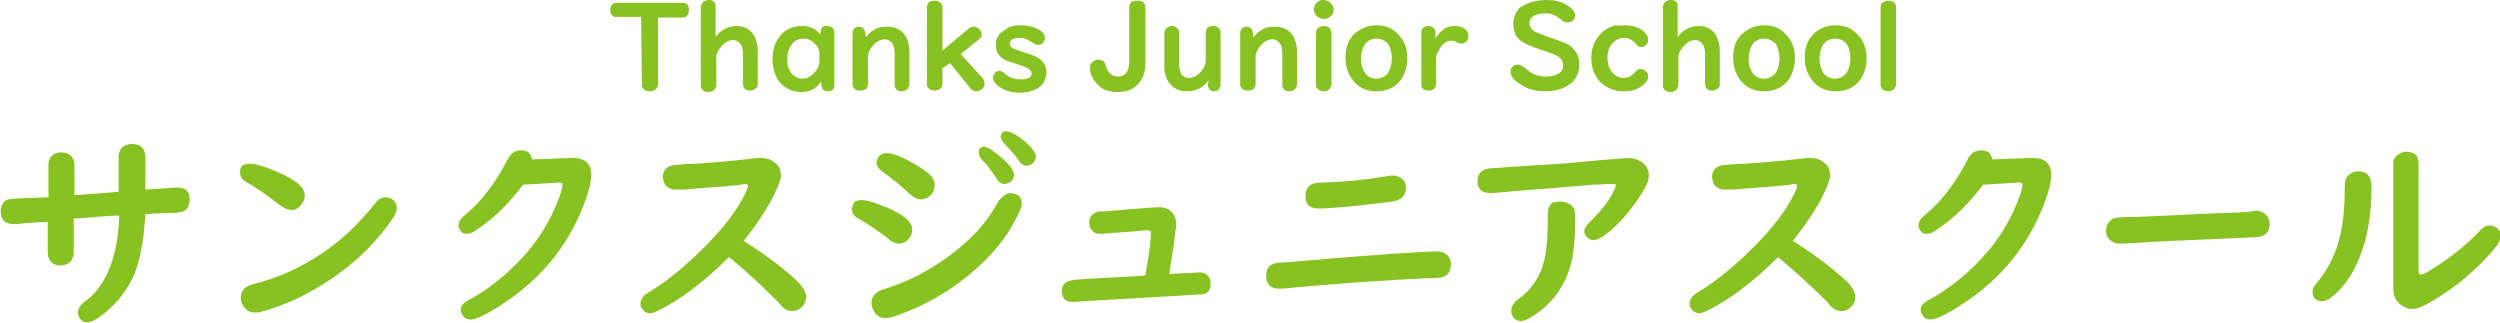 <?xml version="1.0" encoding="utf-8"?>
<!-- Generator: Adobe Illustrator 24.2.1, SVG Export Plug-In . SVG Version: 6.00 Build 0)  -->
<svg version="1.1" id="レイヤー_1" xmlns="http://www.w3.org/2000/svg" xmlns:xlink="http://www.w3.org/1999/xlink" x="0px"
	 y="0px" viewBox="0 0 356 46" style="enable-background:new 0 0 356 46;" xml:space="preserve">
<style type="text/css">
	.st0{fill:#87C122;}
</style>
<g>
	<path class="st0" d="M16.9,27.3v-5.1c0-0.5,0.2-0.9,0.5-1.2c0.4-0.3,0.8-0.5,1.4-0.5c0.8,0,1.4,0.3,1.7,0.9
		c0.1,0.2,0.2,0.5,0.2,0.9V27c1.7-0.1,3.1-0.2,4.2-0.3c0.2,0,0.3,0,0.4,0c1.2,0,1.7,0.6,1.7,1.7c0,0.9-0.3,1.4-0.9,1.7
		c-0.2,0.1-0.6,0.1-1.1,0.2l-3,0.1l-0.9,0.1h-0.4c-0.2,3.5-0.7,6.3-1.5,8.4c-1.1,2.6-2.9,4.8-5.4,6.5c-0.5,0.3-1,0.5-1.4,0.5
		s-0.8-0.2-1-0.5s-0.3-0.6-0.3-0.9c0-0.3,0.1-0.6,0.3-0.9c0.1-0.1,0.4-0.5,1-0.9c2-1.6,3.3-4,4-7.1c0.3-1.3,0.5-2.9,0.6-4.9h-0.6
		c-2,0.1-3.8,0.3-5.4,0.4h-0.5V36c0,0.4-0.1,0.7-0.3,1c-0.3,0.5-0.9,0.8-1.6,0.8c-0.8,0-1.3-0.3-1.6-0.9c-0.1-0.2-0.2-0.5-0.2-0.9
		v-4.4H6.5c-2.1,0.1-3.5,0.2-4,0.3c-0.3,0-0.5,0-0.6,0c-1.2,0-1.8-0.6-1.8-1.8c0-0.7,0.3-1.3,0.8-1.6c0.2-0.1,0.6-0.2,1.1-0.2
		c0.1,0,0.9-0.1,2.3-0.1l2.1-0.1h0.5v-4.6c0-0.4,0.1-0.8,0.3-1.1C7.5,22,8,21.7,8.7,21.7c0.8,0,1.4,0.3,1.7,0.9
		c0.1,0.2,0.2,0.5,0.2,0.9v4.3C12.9,27.6,15.1,27.5,16.9,27.3z"/>
	<path class="st0" d="M35.7,23.3c0.4,0,1.1,0.2,2.1,0.5c1.9,0.7,3.4,1.4,4.6,2.3c0.6,0.5,1,1.1,1,1.7c0,0.4-0.1,0.8-0.4,1.2
		c-0.4,0.6-0.9,0.9-1.5,0.9c-0.5,0-1.1-0.3-1.8-0.8c-1.7-1.3-3.2-2.4-4.5-3.1c-0.7-0.4-1-0.8-1-1.4C34.1,23.7,34.6,23.3,35.7,23.3z
		 M54.9,28.1c0.3,0,0.7,0.1,1,0.3c0.4,0.3,0.6,0.7,0.6,1.2c0,0.4-0.2,0.9-0.5,1.4c-2.3,3.4-5.3,6.4-9.1,8.9
		c-3.1,2.1-6.4,3.6-9.7,4.5c-0.3,0.1-0.7,0.1-0.9,0.1c-0.8,0-1.4-0.4-1.8-1.2c-0.2-0.3-0.2-0.7-0.2-1c0-0.7,0.4-1.3,1.1-1.6
		c0.1-0.1,0.8-0.3,2-0.6c4.3-1.3,8.3-3.5,12-6.8c1.4-1.3,2.7-2.7,4-4.3C53.8,28.4,54.3,28.1,54.9,28.1z"/>
	<path class="st0" d="M75.8,22.7l5.4-0.2c2-0.1,3,0.7,3,2.4c0,1-0.4,2.6-1.2,4.6c-2.2,5.5-5.8,10-11,13.5c-2.4,1.6-4.1,2.5-5,2.5
		c-0.5,0-0.9-0.2-1.1-0.6c-0.2-0.3-0.3-0.5-0.3-0.8c0-0.4,0.2-0.8,0.7-1.1c0.1-0.1,0.5-0.3,1.2-0.7c2.2-1.3,4.4-3,6.5-5.2
		c2.6-2.7,4.4-5.7,5.6-8.9c0.4-1,0.5-1.7,0.5-1.9c0-0.2-0.1-0.3-0.4-0.3h-0.1l-5.1,0.3c-1.9,2.5-4,4.7-6.6,6.4
		c-0.5,0.4-1,0.6-1.4,0.6s-0.7-0.1-0.9-0.4c-0.2-0.3-0.3-0.5-0.3-0.8c0-0.4,0.2-0.8,0.5-1.1c0.1-0.1,0.4-0.4,0.9-0.8
		c1.5-1.3,2.9-3,4.3-5.2c0.5-0.8,0.9-1.6,1.3-2.3c0.4-0.8,1-1.3,1.9-1.3c0.3,0,0.7,0.1,0.9,0.2C75.3,21.6,75.6,22.1,75.8,22.7z"/>
	<path class="st0" d="M103.8,36.6c-2.8,2.8-5.7,5.2-8.7,6.9c-1.2,0.7-2.1,1.1-2.5,1.1c-0.5,0-0.9-0.2-1.2-0.7
		c-0.2-0.3-0.2-0.5-0.2-0.7c0-0.4,0.2-0.8,0.6-1.2c0.1-0.1,0.5-0.3,1.1-0.7c2.4-1.5,4.9-3.6,7.5-6.2c2.6-2.6,4.6-5.2,5.8-7.7
		c0.2-0.4,0.3-0.7,0.3-0.9c0-0.2-0.1-0.3-0.3-0.3c-0.1,0-0.4,0-0.7,0.1c-0.6,0.1-2.9,0.3-7,0.6C97.8,27,97.2,27,96.7,27
		c-0.2,0-0.3,0-0.4,0c-0.8,0-1.4-0.3-1.7-0.9c-0.1-0.3-0.2-0.6-0.2-0.9c0-0.8,0.4-1.4,1.2-1.6c0.2-0.1,0.8-0.1,1.6-0.2
		c2.8-0.1,6.4-0.4,10.7-0.9c0.2,0,0.3,0,0.5,0c0.9,0,1.6,0.3,2.1,0.8c0.5,0.4,0.7,1,0.7,1.7c0,0.5-0.3,1.3-0.8,2.4
		c-1,2.1-2.5,4.4-4.5,6.9c3.3,2.1,5.8,4,7.7,5.8c0.8,0.8,1.2,1.6,1.2,2.2c0,0.5-0.2,1-0.6,1.4s-0.9,0.6-1.4,0.6s-1-0.2-1.4-0.6
		c-0.1-0.1-0.2-0.2-0.5-0.6C108.8,41,106.5,38.8,103.8,36.6z"/>
	<path class="st0" d="M122.7,28.5c0.6,0,1.5,0.2,2.7,0.7c1.4,0.5,2.6,1.1,3.5,1.8c0.6,0.5,1,1.1,1,1.7c0,0.4-0.1,0.8-0.4,1.2
		c-0.4,0.5-0.9,0.8-1.5,0.8c-0.4,0-1-0.2-1.5-0.7c-1.1-0.9-2.6-1.9-4.3-2.9c-0.6-0.3-0.9-0.8-0.9-1.3c0-0.2,0.1-0.5,0.2-0.7
		C121.6,28.7,122,28.5,122.7,28.5z M143.9,27.5c0.3,0,0.6,0.1,0.9,0.2c0.5,0.3,0.7,0.7,0.7,1.3s-0.5,1.6-1.4,3.2
		c-1.5,2.6-3.6,4.9-6.3,7.1c-3.2,2.6-6.7,4.5-10.6,5.8c-0.4,0.1-0.8,0.2-1.1,0.2c-0.8,0-1.4-0.4-1.7-1.1c-0.2-0.3-0.3-0.7-0.3-1
		c0-0.7,0.3-1.3,1-1.7c0.1-0.1,0.7-0.3,1.9-0.7c3.2-1.1,6.2-2.8,9-5c2.7-2.1,4.8-4.5,6.2-7.2C142.8,27.9,143.3,27.5,143.9,27.5z
		 M126.3,21.8c0.9,0,2.4,0.6,4.5,1.9c0.6,0.4,1.1,0.7,1.4,1c0.6,0.5,0.9,1,0.9,1.7c0,0.4-0.1,0.8-0.4,1.2c-0.4,0.5-1,0.8-1.6,0.8
		c-0.5,0-1-0.3-1.6-0.8c-0.9-0.9-2.2-2-3.9-3.2c-0.5-0.4-0.8-0.8-0.8-1.2c0-0.2,0.1-0.5,0.2-0.7C125.3,22,125.7,21.8,126.3,21.8z
		 M140.1,20.9c0.6,0,1.4,0.6,2.7,1.7c1,0.9,1.6,1.7,1.6,2.3c0,0.4-0.2,0.7-0.5,1c-0.3,0.2-0.6,0.3-0.9,0.3c-0.4,0-0.8-0.3-1.1-0.8
		c-0.6-0.9-1.3-1.9-2.1-2.7c-0.3-0.3-0.4-0.6-0.4-0.9C139.3,21.2,139.6,20.9,140.1,20.9z M143.3,18.7c0.6,0,1.5,0.5,2.6,1.4
		c1,0.9,1.6,1.6,1.6,2.2c0,0.4-0.2,0.8-0.5,1c-0.2,0.2-0.5,0.3-0.8,0.3c-0.4,0-0.8-0.2-1.1-0.7c-0.5-0.8-1.3-1.6-2.1-2.5
		c-0.3-0.3-0.5-0.6-0.5-0.9c0-0.2,0.1-0.4,0.2-0.6C142.8,18.7,143,18.7,143.3,18.7z"/>
	<path class="st0" d="M163.1,39.2c0.6-3.3,0.8-5.3,0.8-6c0-0.3-0.1-0.4-0.4-0.4c-0.1,0-0.3,0-0.5,0c-0.7,0.1-1.9,0.2-3.6,0.3
		c-1,0.1-1.8,0.1-2.4,0.2c-0.2,0-0.3,0-0.4,0c-0.5,0-0.9-0.2-1.2-0.6c-0.2-0.3-0.3-0.6-0.3-1c0-0.8,0.4-1.3,1.1-1.5
		c0.2-0.1,0.5-0.1,1.1-0.1l3.5-0.3c2.6-0.2,4-0.3,4.2-0.3c1,0,1.8,0.4,2.2,1.2c0.2,0.4,0.3,0.8,0.3,1.2c0,0.2,0,0.5-0.1,0.9
		c-0.1,0.3-0.1,0.9-0.2,1.7c-0.2,1.3-0.4,2.6-0.6,3.9l-0.1,0.6h0.3c2.3-0.1,3.6-0.2,3.9-0.2c0.1,0,0.2,0,0.2,0
		c0.4,0,0.7,0.1,0.9,0.3c0.4,0.3,0.6,0.7,0.6,1.3c0,0.9-0.4,1.4-1.1,1.5c-0.1,0-3.5,0.2-10.2,0.6c-5.5,0.3-8.3,0.5-8.4,0.5
		c-0.6,0-1.1-0.2-1.3-0.7c-0.1-0.2-0.2-0.5-0.2-0.8c0-0.6,0.2-1,0.6-1.3c0.3-0.2,0.8-0.3,1.6-0.4c0.2,0,3.1-0.2,8.8-0.5L163.1,39.2z
		"/>
	<path class="st0" d="M204.6,35.8c0.6,0,1,0.1,1.3,0.4c0.5,0.3,0.7,0.8,0.7,1.5c0,0.8-0.3,1.4-1,1.7c-0.2,0.1-0.9,0.2-2,0.2
		c-6.6,0.3-13.6,0.8-21,1.5c-0.2,0-0.4,0-0.5,0c-1.2,0-1.8-0.6-1.8-1.9c0-0.9,0.4-1.5,1.3-1.7c0.2-0.1,0.9-0.1,2.1-0.2
		C196.3,36.2,203.3,35.8,204.6,35.8z M198.4,25c0.5,0,0.9,0.2,1.3,0.5c0.4,0.3,0.5,0.8,0.5,1.3c0,1-0.6,1.7-1.9,1.9
		c-1.5,0.2-3.5,0.4-6,0.7c-2.3,0.2-3.8,0.3-4.6,0.3c-0.6,0-1.1-0.2-1.4-0.5c-0.3-0.3-0.4-0.7-0.4-1.3c0-0.8,0.3-1.4,1-1.7
		c0.2-0.1,0.7-0.2,1.5-0.2c3.1-0.1,6.1-0.4,9-0.9C197.9,25,198.3,25,198.4,25z"/>
	<path class="st0" d="M231.9,22.5c0.7,0,1.2,0.2,1.8,0.5c0.7,0.5,1.1,1.1,1.1,2c0,0.5-0.2,1.2-0.7,2c-1.3,2.2-2.8,4.1-4.7,5.8
		c-1.1,0.9-1.9,1.4-2.5,1.4c-0.4,0-0.7-0.2-1-0.5c-0.2-0.3-0.3-0.5-0.3-0.8c0-0.4,0.3-0.8,0.8-1.3c1.5-1.5,2.7-2.9,3.4-4.4
		c0.2-0.4,0.3-0.7,0.3-0.8c0-0.2-0.1-0.2-0.4-0.2c-0.2,0-0.6,0-1,0c-0.2,0-0.9,0.1-2,0.1c-0.8,0.1-4.5,0.4-10.9,0.9
		c-2.2,0.2-3.3,0.3-3.5,0.3c-1.3,0-1.9-0.6-1.9-1.7c0-1,0.5-1.6,1.5-1.8c0.1,0,3.7-0.3,10.6-0.7C228.7,22.7,231.8,22.5,231.9,22.5z
		 M222.3,28.7c0.5,0,1,0.2,1.4,0.5c0.2,0.2,0.4,0.4,0.5,0.6c0.1,0.3,0.1,0.8,0.1,1.5c0,2.7-0.2,4.8-0.6,6.3
		c-0.9,3.3-2.8,5.9-5.9,7.7c-0.5,0.3-0.9,0.4-1.3,0.4c-0.4,0-0.8-0.2-1-0.5s-0.3-0.6-0.3-0.9c0-0.4,0.1-0.7,0.4-1.1
		c0.1-0.2,0.4-0.5,1-0.9c1.9-1.5,3.1-3.6,3.5-6.2c0.2-1.3,0.3-2.9,0.3-4.9v-0.8c0-0.7,0.3-1.3,0.8-1.6
		C221.6,28.8,221.9,28.7,222.3,28.7z"/>
	<path class="st0" d="M253.2,36.6c-2.8,2.8-5.7,5.2-8.7,6.9c-1.2,0.7-2.1,1.1-2.5,1.1c-0.5,0-0.9-0.2-1.2-0.7
		c-0.2-0.3-0.2-0.5-0.2-0.7c0-0.4,0.2-0.8,0.6-1.2c0.1-0.1,0.5-0.3,1.1-0.7c2.4-1.5,4.9-3.6,7.5-6.2c2.6-2.6,4.6-5.2,5.8-7.7
		c0.2-0.4,0.3-0.7,0.3-0.9c0-0.2-0.1-0.3-0.3-0.3c-0.1,0-0.4,0-0.7,0.1c-0.6,0.1-2.9,0.3-7,0.6c-0.7,0.1-1.3,0.1-1.8,0.1
		c-0.2,0-0.3,0-0.4,0c-0.8,0-1.4-0.3-1.7-0.9c-0.1-0.3-0.2-0.6-0.2-0.9c0-0.8,0.4-1.4,1.2-1.6c0.2-0.1,0.8-0.1,1.6-0.2
		c2.8-0.1,6.4-0.4,10.7-0.9c0.2,0,0.3,0,0.5,0c0.9,0,1.6,0.3,2.1,0.8c0.5,0.4,0.7,1,0.7,1.7c0,0.5-0.3,1.3-0.8,2.4
		c-1,2.1-2.5,4.4-4.5,6.9c3.3,2.1,5.8,4,7.7,5.8c0.8,0.8,1.2,1.6,1.2,2.2c0,0.5-0.2,1-0.6,1.4s-0.9,0.6-1.4,0.6s-1-0.2-1.4-0.6
		c-0.1-0.1-0.2-0.2-0.5-0.6C258.2,41,255.8,38.8,253.2,36.6z"/>
	<path class="st0" d="M283.7,22.7l5.4-0.2c2-0.1,3,0.7,3,2.4c0,1-0.4,2.6-1.2,4.6c-2.2,5.5-5.8,10-11,13.5c-2.4,1.6-4.1,2.5-5,2.5
		c-0.5,0-0.9-0.2-1.1-0.6c-0.2-0.3-0.3-0.5-0.3-0.8c0-0.4,0.2-0.8,0.7-1.1c0.1-0.1,0.5-0.3,1.2-0.7c2.2-1.3,4.4-3,6.5-5.2
		c2.6-2.7,4.4-5.7,5.6-8.9c0.4-1,0.5-1.7,0.5-1.9c0-0.2-0.1-0.3-0.4-0.3h-0.1l-5.1,0.3c-1.9,2.5-4,4.7-6.6,6.4
		c-0.5,0.4-1,0.6-1.4,0.6s-0.7-0.1-0.9-0.4c-0.2-0.3-0.3-0.5-0.3-0.8c0-0.4,0.2-0.8,0.5-1.1c0.1-0.1,0.4-0.4,0.9-0.8
		c1.5-1.3,2.9-3,4.3-5.2c0.5-0.8,0.9-1.6,1.3-2.3c0.4-0.8,1-1.3,1.9-1.3c0.3,0,0.7,0.1,0.9,0.2C283.2,21.6,283.6,22.1,283.7,22.7z"
		/>
	<path class="st0" d="M321.2,30c0.6,0,1.1,0.2,1.5,0.6c0.3,0.3,0.5,0.7,0.5,1.3c0,1-0.5,1.6-1.4,1.8c-0.2,0.1-3.6,0.2-10.1,0.5
		c-3,0.1-6.1,0.3-9.5,0.5c-0.1,0-0.2,0-0.3,0c-0.6,0-1-0.2-1.4-0.5s-0.6-0.8-0.6-1.4c0-0.8,0.4-1.4,1.1-1.7c0.3-0.1,1-0.2,2.1-0.2
		c1,0,3.5-0.1,7.5-0.3c1.7-0.1,4-0.2,7-0.3c1,0,1.8-0.1,2.4-0.1C320.7,30.1,321.1,30,321.2,30z"/>
	<path class="st0" d="M335.8,24.4c1.3,0,1.9,0.7,1.9,2.2c0,5.2-1,9.3-2.9,12.5c-0.8,1.3-1.8,2.5-2.9,3.3c-0.4,0.3-0.8,0.5-1.3,0.5
		c-0.3,0-0.6-0.1-0.9-0.3c-0.3-0.3-0.4-0.6-0.4-1s0.2-0.9,0.6-1.3c1.6-1.9,2.7-4.1,3.3-6.6c0.5-2,0.7-4.4,0.7-7.3
		c0-0.6,0.1-1,0.4-1.3C334.7,24.6,335.2,24.4,335.8,24.4z M344.4,23.3v15.2c0,0.4,0.1,0.6,0.3,0.6c0.4,0,1.3-0.5,2.9-1.6
		c2.2-1.5,4-3,5.5-4.6c0.5-0.6,1-0.8,1.4-0.8s0.7,0.1,1.1,0.4c0.3,0.3,0.5,0.7,0.5,1.1c0,0.4-0.2,0.8-0.5,1.3
		c-1.2,1.6-2.9,3.3-5.2,5.2c-1.8,1.4-3.6,2.6-5.2,3.4c-0.6,0.3-1.2,0.5-1.7,0.5s-1.1-0.2-1.6-0.6c-0.8-0.5-1.1-1.4-1.1-2.5V23.3
		c0-0.7,0.3-1.1,0.9-1.4c0.3-0.2,0.6-0.3,1-0.3c0.5,0,1,0.2,1.4,0.5C344.2,22.4,344.4,22.8,344.4,23.3z"/>
</g>
<g>
	<path class="st0" d="M91.3,2.4h-3.6c-0.2,0-0.3,0-0.4-0.1c-0.3-0.2-0.4-0.5-0.4-0.9s0.1-0.6,0.3-0.8c0.1-0.1,0.3-0.2,0.5-0.2h9.5
		c0.2,0,0.3,0,0.5,0.1C98,0.7,98.1,1,98.1,1.4S98,2.1,97.8,2.3c-0.1,0.1-0.3,0.2-0.5,0.2h-3.6V12c0,0.3-0.1,0.5-0.3,0.7
		c-0.2,0.2-0.5,0.3-0.9,0.3c-0.5,0-0.8-0.2-1-0.5c-0.1-0.1-0.1-0.3-0.1-0.5L91.3,2.4L91.3,2.4z"/>
	<path class="st0" d="M101.9,5.3c0.2-0.4,0.6-0.7,1-1c0.6-0.4,1.3-0.6,2-0.6c1.1,0,2,0.5,2.5,1.4c0.3,0.6,0.5,1.3,0.5,2.2V12
		c0,0.3-0.1,0.5-0.3,0.6c-0.2,0.2-0.5,0.3-0.8,0.3c-0.4,0-0.7-0.1-0.9-0.5c-0.1-0.1-0.1-0.3-0.1-0.5V7.7c0-0.5-0.1-0.9-0.2-1.2
		c-0.3-0.5-0.7-0.8-1.2-0.8c-0.6,0-1.1,0.3-1.6,0.8c-0.5,0.6-0.8,1.1-0.8,1.6v4c0,0.2-0.1,0.4-0.2,0.6c-0.2,0.2-0.5,0.4-0.9,0.4
		s-0.8-0.1-1-0.5c-0.1-0.1-0.1-0.3-0.1-0.5V1c0-0.2,0.1-0.4,0.2-0.6c0.2-0.2,0.5-0.4,0.9-0.4s0.7,0.1,0.9,0.4
		c0.1,0.1,0.1,0.3,0.1,0.5V5.3z"/>
	<path class="st0" d="M116.8,4.9l0.1-0.5c0-0.5,0.3-0.7,0.9-0.7c0.4,0,0.8,0.2,0.9,0.5c0.1,0.1,0.1,0.2,0.1,0.4v7.5
		c0,0.2,0,0.4-0.1,0.5c-0.2,0.3-0.4,0.4-0.8,0.4c-0.5,0-0.9-0.3-0.9-0.8l-0.1-0.6c-0.6,1-1.5,1.5-2.8,1.5c-1.4,0-2.5-0.6-3.3-1.7
		c-0.5-0.8-0.8-1.8-0.8-3c0-1.1,0.3-2.1,0.8-2.9c0.5-0.7,1-1.2,1.8-1.5c0.5-0.2,1-0.3,1.6-0.3C115.3,3.7,116.2,4.1,116.8,4.9z
		 M116.7,8.5V7.8c0-0.6-0.2-1.2-0.7-1.6c-0.5-0.5-1-0.7-1.6-0.7c-0.7,0-1.3,0.3-1.7,0.9c-0.4,0.5-0.6,1.2-0.6,2
		c0,0.7,0.1,1.3,0.4,1.7c0.4,0.7,1,1.1,1.8,1.1c0.5,0,1-0.2,1.4-0.6C116.3,10.1,116.7,9.4,116.7,8.5z"/>
	<path class="st0" d="M123.3,5.3c0.3-0.4,0.7-0.8,1.1-1c0.6-0.4,1.2-0.5,1.9-0.5c1,0,1.8,0.3,2.4,1c0.5,0.6,0.8,1.5,0.8,2.7V12
		c0,0.2-0.1,0.4-0.2,0.6c-0.2,0.2-0.5,0.4-0.9,0.4s-0.7-0.1-0.9-0.5c-0.1-0.1-0.1-0.3-0.1-0.5V7.6c0-0.5-0.1-0.9-0.2-1.2
		c-0.3-0.5-0.7-0.8-1.2-0.8c-0.6,0-1.2,0.3-1.7,0.9c-0.4,0.5-0.7,1-0.7,1.5v4c0,0.2-0.1,0.4-0.2,0.6c-0.2,0.2-0.5,0.3-0.9,0.3
		s-0.8-0.1-1-0.5c-0.1-0.1-0.1-0.3-0.1-0.5V4.7c0-0.2,0.1-0.4,0.2-0.6c0.2-0.2,0.4-0.3,0.7-0.3c0.5,0,0.8,0.3,0.9,0.8L123.3,5.3z"/>
	<path class="st0" d="M134.2,9.7V12c0,0.3-0.1,0.5-0.3,0.6c-0.2,0.2-0.5,0.3-0.8,0.3c-0.5,0-0.8-0.2-1-0.5c-0.1-0.1-0.1-0.3-0.1-0.4
		V1c0-0.2,0.1-0.4,0.2-0.6c0.2-0.2,0.5-0.3,0.9-0.3c0.5,0,0.8,0.2,1,0.5c0.1,0.1,0.1,0.3,0.1,0.4v6.2l3.7-3.1
		c0.2-0.2,0.5-0.3,0.8-0.3c0.2,0,0.5,0.1,0.7,0.3c0.2,0.2,0.4,0.5,0.4,0.8s-0.1,0.5-0.4,0.7l-2.6,2.1l3.1,3.4
		c0.2,0.2,0.3,0.5,0.3,0.8c0,0.4-0.1,0.6-0.4,0.8c-0.2,0.2-0.5,0.3-0.8,0.3s-0.6-0.1-0.8-0.4L135.3,9L134.2,9.7z"/>
	<path class="st0" d="M145.3,3.6c1.2,0,2.2,0.3,2.9,0.8c0.4,0.3,0.6,0.6,0.6,1c0,0.2-0.1,0.4-0.2,0.6c-0.2,0.3-0.4,0.4-0.8,0.4
		c-0.2,0-0.4-0.1-0.7-0.3c-0.6-0.4-1.2-0.7-1.9-0.7c-0.9,0-1.4,0.3-1.4,0.8c0,0.3,0.2,0.5,0.5,0.7c0.1,0.1,0.3,0.1,0.5,0.2
		c1.5,0.5,2.4,0.8,2.8,1c0.9,0.5,1.4,1.2,1.4,2.2c0,0.9-0.4,1.7-1.1,2.2c-0.7,0.4-1.5,0.7-2.6,0.7c-1.3,0-2.3-0.3-3.1-0.9
		c-0.5-0.4-0.8-0.8-0.8-1.2c0-0.2,0.1-0.4,0.2-0.6c0.2-0.3,0.4-0.4,0.7-0.4c0.2,0,0.5,0.1,0.7,0.3c0.6,0.6,1.4,0.9,2.4,0.9
		s1.5-0.3,1.5-0.8c0-0.4-0.3-0.7-0.8-0.9c-0.3-0.2-1.1-0.4-2.3-0.8c-1.3-0.4-2-1.2-2-2.4c0-1,0.5-1.7,1.4-2.2
		C143.7,3.8,144.4,3.6,145.3,3.6z"/>
	<path class="st0" d="M163.1,1.1v8c0,1.1-0.3,2-0.9,2.7c-0.7,0.9-1.7,1.3-3.1,1.3c-1.3,0-2.3-0.4-3-1.3c-0.6-0.7-0.9-1.4-0.9-2.1
		c0-0.4,0.1-0.7,0.4-0.9c0.2-0.2,0.5-0.3,0.8-0.3c0.4,0,0.7,0.1,0.9,0.4c0,0.1,0.1,0.3,0.2,0.6c0.3,0.9,0.9,1.4,1.7,1.4
		c0.7,0,1.1-0.3,1.4-0.9c0.1-0.3,0.2-0.6,0.2-1V1c0-0.4,0.2-0.7,0.5-0.8c0.2-0.1,0.4-0.1,0.7-0.1s0.6,0.1,0.8,0.2
		C163,0.5,163.1,0.8,163.1,1.1z"/>
	<path class="st0" d="M172.1,11.4c-0.7,1.1-1.8,1.6-3.1,1.6c-1.1,0-1.9-0.4-2.5-1.2c-0.5-0.6-0.7-1.4-0.7-2.6V4.7
		c0-0.2,0.1-0.4,0.2-0.6c0.2-0.2,0.5-0.4,0.9-0.4s0.7,0.2,0.9,0.5c0.1,0.1,0.1,0.3,0.1,0.5v4.4c0,0.5,0.1,0.9,0.2,1.2
		c0.2,0.5,0.7,0.8,1.2,0.8c0.6,0,1.2-0.3,1.8-1c0.4-0.5,0.6-1,0.6-1.5v-4c0-0.2,0.1-0.4,0.2-0.6c0.2-0.2,0.5-0.3,0.9-0.3
		s0.7,0.2,0.9,0.5c0.1,0.1,0.1,0.3,0.1,0.5v7.4c0,0.2-0.1,0.4-0.2,0.6c-0.2,0.2-0.4,0.3-0.7,0.3c-0.5,0-0.8-0.3-0.9-0.8L172.1,11.4z
		"/>
	<path class="st0" d="M178.5,5.3c0.3-0.4,0.7-0.8,1.1-1c0.6-0.4,1.2-0.5,1.9-0.5c1,0,1.8,0.3,2.4,1c0.5,0.6,0.8,1.5,0.8,2.7V12
		c0,0.2-0.1,0.4-0.2,0.6c-0.2,0.2-0.5,0.4-0.9,0.4s-0.7-0.1-0.9-0.5c-0.1-0.1-0.1-0.3-0.1-0.5V7.6c0-0.5-0.1-0.9-0.2-1.2
		c-0.3-0.5-0.7-0.8-1.2-0.8c-0.6,0-1.2,0.3-1.7,0.9c-0.4,0.5-0.7,1-0.7,1.5v4c0,0.2-0.1,0.4-0.2,0.6c-0.2,0.2-0.5,0.3-0.9,0.3
		s-0.8-0.1-1-0.5c-0.1-0.1-0.1-0.3-0.1-0.5V4.7c0-0.2,0.1-0.4,0.2-0.6c0.2-0.2,0.4-0.3,0.7-0.3c0.5,0,0.8,0.3,0.9,0.8L178.5,5.3z"/>
	<path class="st0" d="M188.5,0c0.2,0,0.5,0.1,0.7,0.2c0.4,0.3,0.7,0.6,0.7,1.2c0,0.4-0.1,0.7-0.4,0.9c-0.3,0.3-0.6,0.4-1,0.4
		c-0.2,0-0.4-0.1-0.7-0.2c-0.5-0.3-0.7-0.7-0.7-1.2c0-0.4,0.2-0.8,0.5-1C187.8,0.1,188.1,0,188.5,0z M189.6,4.7V12
		c0,0.2-0.1,0.4-0.2,0.6c-0.2,0.2-0.5,0.4-0.9,0.4s-0.8-0.2-1-0.5c-0.1-0.1-0.1-0.3-0.1-0.5V4.7c0-0.3,0.1-0.6,0.4-0.8
		c0.2-0.1,0.4-0.2,0.7-0.2s0.5,0.1,0.8,0.2C189.4,4.2,189.6,4.4,189.6,4.7z"/>
	<path class="st0" d="M196,3.6c1.3,0,2.3,0.4,3.1,1.3c0.9,0.9,1.3,2,1.3,3.4c0,1.1-0.3,2.1-0.8,2.9c-0.8,1.2-2,1.8-3.6,1.8
		c-1.4,0-2.5-0.5-3.3-1.5c-0.7-0.9-1.1-1.9-1.1-3.3s0.4-2.6,1.3-3.4C193.7,4.1,194.8,3.6,196,3.6z M196,5.5c-0.7,0-1.3,0.3-1.7,0.9
		c-0.3,0.5-0.5,1.2-0.5,1.9c0,0.6,0.1,1.1,0.3,1.6c0.4,0.9,1,1.3,1.9,1.3c0.7,0,1.3-0.3,1.7-0.9c0.3-0.5,0.5-1.2,0.5-2
		s-0.2-1.5-0.5-2C197.3,5.8,196.7,5.5,196,5.5z"/>
	<path class="st0" d="M204.5,8v4c0,0.2-0.1,0.4-0.2,0.6c-0.2,0.2-0.5,0.3-0.9,0.3s-0.7-0.1-0.9-0.4c-0.1-0.1-0.1-0.3-0.1-0.5V4.6
		c0-0.2,0.1-0.4,0.2-0.6c0.2-0.2,0.5-0.3,0.8-0.3c0.4,0,0.7,0.2,0.9,0.5c0.1,0.1,0.1,0.2,0.1,0.4v0.9c0.3-0.5,0.6-0.9,0.9-1.1
		c0.5-0.5,1.1-0.7,1.9-0.7c0.6,0,1.1,0.2,1.5,0.5c0.3,0.3,0.4,0.6,0.4,0.9c0,0.2-0.1,0.5-0.2,0.7c-0.2,0.3-0.5,0.4-0.9,0.4
		c-0.2,0-0.4-0.1-0.6-0.2c-0.2-0.2-0.4-0.2-0.7-0.2C205.8,5.7,205.1,6.5,204.5,8z"/>
	<path class="st0" d="M220.2,0c1.1,0,2.1,0.2,2.9,0.7c0.8,0.5,1.2,1,1.2,1.5c0,0.3-0.1,0.5-0.3,0.7s-0.5,0.3-0.8,0.3
		s-0.6-0.1-0.9-0.4c-0.7-0.6-1.4-0.9-2.2-0.9c-0.6,0-1.2,0.1-1.6,0.3c-0.5,0.3-0.7,0.6-0.7,1.1c0,0.4,0.2,0.8,0.6,1.1
		c0.3,0.2,1.1,0.5,2.2,0.9c1.5,0.5,2.6,0.9,3.1,1.3c0.8,0.7,1.2,1.5,1.2,2.6c0,1.2-0.5,2.2-1.5,2.9c-0.9,0.6-2,0.9-3.4,0.9
		c-1.3,0-2.5-0.3-3.5-1c-1-0.6-1.4-1.2-1.4-1.8c0-0.2,0.1-0.5,0.2-0.6c0.2-0.3,0.5-0.4,0.8-0.4c0.2,0,0.5,0.1,0.7,0.2
		c0.1,0.1,0.2,0.2,0.4,0.3c0.8,0.8,1.8,1.2,2.9,1.2c0.7,0,1.3-0.1,1.8-0.4c0.5-0.3,0.7-0.7,0.7-1.2s-0.3-1-0.8-1.3
		c-0.3-0.2-1.1-0.5-2.3-0.9c-1.3-0.4-2.2-0.8-2.8-1.2c-0.8-0.5-1.2-1.4-1.2-2.5c0-0.9,0.3-1.6,0.9-2.3C217.5,0.4,218.7,0,220.2,0z"
		/>
	<path class="st0" d="M231.3,3.6c1.2,0,2.2,0.3,2.9,1c0.4,0.4,0.5,0.7,0.5,1.1c0,0.3-0.1,0.5-0.3,0.7s-0.4,0.3-0.7,0.3
		s-0.5-0.1-0.7-0.4c-0.5-0.6-1-0.9-1.7-0.9s-1.3,0.3-1.8,0.9c-0.4,0.5-0.6,1.2-0.6,1.9c0,0.8,0.2,1.4,0.6,2c0.5,0.6,1,0.9,1.7,0.9
		s1.2-0.3,1.8-1c0.2-0.2,0.4-0.3,0.6-0.3c0.2,0,0.5,0.1,0.7,0.3c0.3,0.2,0.4,0.5,0.4,0.8s-0.1,0.6-0.4,0.9c-0.7,0.8-1.7,1.2-3.1,1.2
		c-1.4,0-2.5-0.5-3.4-1.4c-0.8-0.9-1.2-2-1.2-3.4c0-0.9,0.2-1.7,0.6-2.4c0.6-1.1,1.5-1.8,2.8-2.2C230.4,3.7,230.9,3.6,231.3,3.6z"/>
	<path class="st0" d="M238.9,5.3c0.2-0.4,0.6-0.7,1-1c0.6-0.4,1.3-0.6,2-0.6c1.1,0,2,0.5,2.5,1.4c0.3,0.6,0.5,1.3,0.5,2.2V12
		c0,0.3-0.1,0.5-0.3,0.6c-0.2,0.2-0.5,0.3-0.8,0.3c-0.4,0-0.7-0.1-0.9-0.5c-0.1-0.1-0.1-0.3-0.1-0.5V7.7c0-0.5-0.1-0.9-0.2-1.2
		c-0.3-0.5-0.7-0.8-1.2-0.8c-0.6,0-1.1,0.3-1.6,0.8c-0.5,0.6-0.8,1.1-0.8,1.6v4c0,0.2-0.1,0.4-0.2,0.6c-0.2,0.2-0.5,0.4-0.9,0.4
		s-0.8-0.1-1-0.5c-0.1-0.1-0.1-0.3-0.1-0.5V1c0-0.2,0.1-0.4,0.2-0.6c0.2-0.2,0.5-0.4,0.9-0.4s0.7,0.1,0.9,0.4
		c0.1,0.1,0.1,0.3,0.1,0.5L238.9,5.3L238.9,5.3z"/>
	<path class="st0" d="M251.2,3.6c1.3,0,2.3,0.4,3.1,1.3c0.9,0.9,1.3,2,1.3,3.4c0,1.1-0.3,2.1-0.8,2.9c-0.8,1.2-2,1.8-3.6,1.8
		c-1.4,0-2.5-0.5-3.3-1.5c-0.7-0.9-1.1-1.9-1.1-3.3s0.4-2.6,1.3-3.4C248.9,4.1,249.9,3.6,251.2,3.6z M251.2,5.5
		c-0.7,0-1.3,0.3-1.7,0.9c-0.3,0.5-0.5,1.2-0.5,1.9c0,0.6,0.1,1.1,0.3,1.6c0.4,0.9,1,1.3,1.9,1.3c0.7,0,1.3-0.3,1.7-0.9
		c0.3-0.5,0.5-1.2,0.5-2s-0.2-1.5-0.5-2C252.4,5.8,251.9,5.5,251.2,5.5z"/>
	<path class="st0" d="M261.4,3.6c1.3,0,2.3,0.4,3.1,1.3c0.9,0.9,1.3,2,1.3,3.4c0,1.1-0.3,2.1-0.8,2.9c-0.8,1.2-2,1.8-3.6,1.8
		c-1.4,0-2.5-0.5-3.3-1.5c-0.7-0.9-1.1-1.9-1.1-3.3s0.4-2.6,1.3-3.4C259,4.1,260.1,3.6,261.4,3.6z M261.3,5.5
		c-0.7,0-1.3,0.3-1.7,0.9c-0.3,0.5-0.5,1.2-0.5,1.9c0,0.6,0.1,1.1,0.3,1.6c0.4,0.9,1,1.3,1.9,1.3c0.7,0,1.3-0.3,1.7-0.9
		c0.3-0.5,0.5-1.2,0.5-2s-0.2-1.5-0.5-2C262.6,5.8,262,5.5,261.3,5.5z"/>
	<path class="st0" d="M270,1v11c0,0.2-0.1,0.4-0.2,0.6c-0.2,0.2-0.5,0.4-0.9,0.4s-0.8-0.2-1-0.5c-0.1-0.1-0.1-0.3-0.1-0.5V1
		c0-0.3,0.1-0.6,0.4-0.7c0.2-0.1,0.4-0.2,0.7-0.2c0.3,0,0.5,0.1,0.8,0.2C269.9,0.5,270,0.7,270,1z"/>
</g>
</svg>
